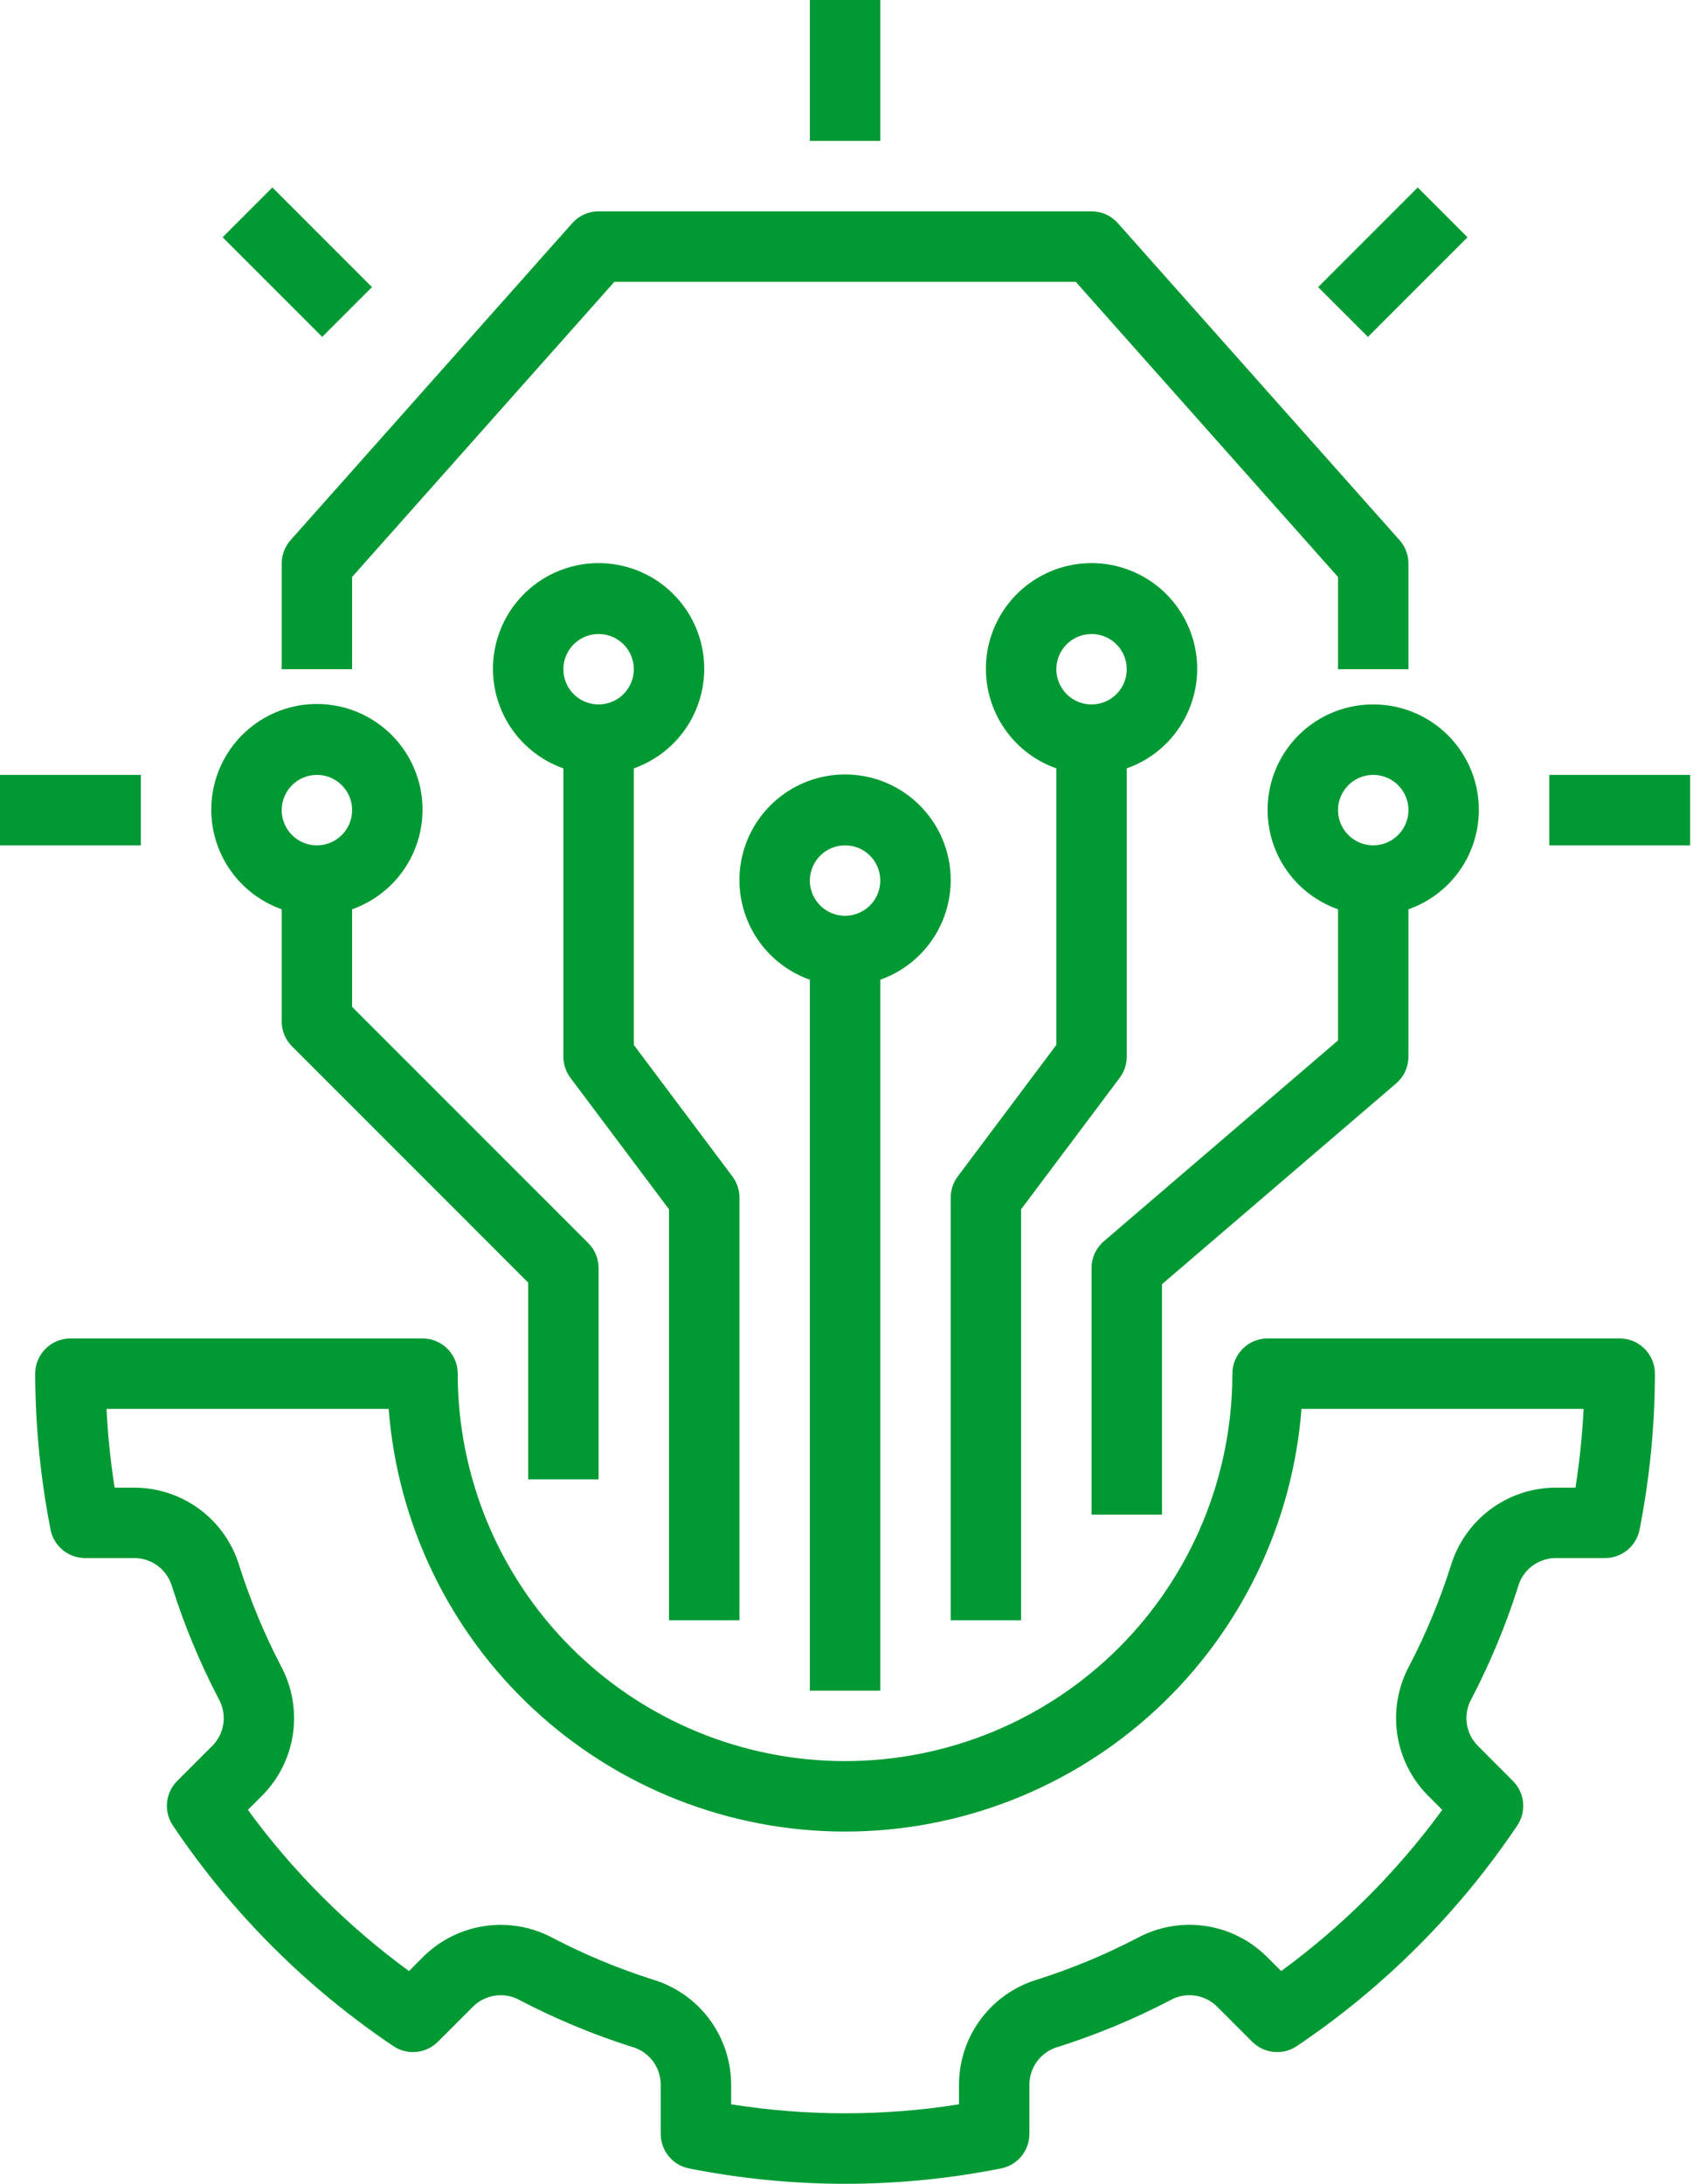 <svg width="38" height="49" viewBox="0 0 38 49" fill="none" xmlns="http://www.w3.org/2000/svg">
<path d="M27.661 30.823C27.661 33.128 26.745 35.34 25.115 36.97C23.485 38.6 21.273 39.516 18.968 39.516C16.662 39.516 14.451 38.6 12.82 36.97C11.19 35.34 10.274 33.128 10.274 30.823C10.274 30.719 10.254 30.616 10.214 30.52C10.174 30.424 10.116 30.337 10.043 30.264C9.969 30.19 9.882 30.132 9.786 30.092C9.69 30.053 9.588 30.032 9.484 30.032H1.581C1.477 30.032 1.374 30.053 1.278 30.092C1.182 30.132 1.095 30.19 1.022 30.264C0.948 30.337 0.89 30.424 0.85 30.52C0.811 30.616 0.79 30.719 0.79 30.823C0.793 31.997 0.908 33.169 1.135 34.321C1.17 34.501 1.266 34.663 1.408 34.78C1.549 34.896 1.727 34.96 1.91 34.96H3.039C3.23 34.966 3.413 35.033 3.562 35.151C3.711 35.27 3.818 35.433 3.867 35.617C4.14 36.475 4.486 37.308 4.901 38.106C4.997 38.271 5.037 38.463 5.016 38.653C4.994 38.843 4.911 39.02 4.78 39.159L3.977 39.962C3.847 40.091 3.767 40.262 3.749 40.445C3.732 40.627 3.778 40.81 3.881 40.962C5.194 42.916 6.874 44.597 8.828 45.91C8.98 46.013 9.163 46.059 9.345 46.041C9.528 46.024 9.698 45.943 9.828 45.814L10.632 45.01C10.77 44.879 10.948 44.797 11.138 44.775C11.328 44.753 11.519 44.793 11.684 44.89C12.483 45.305 13.315 45.651 14.172 45.924C14.357 45.972 14.52 46.079 14.639 46.228C14.757 46.377 14.824 46.561 14.83 46.751V47.88C14.83 48.064 14.894 48.242 15.01 48.383C15.127 48.525 15.289 48.621 15.469 48.656C17.779 49.115 20.156 49.115 22.466 48.656C22.646 48.621 22.808 48.525 22.925 48.383C23.041 48.242 23.105 48.064 23.105 47.88V46.751C23.111 46.561 23.178 46.377 23.297 46.228C23.415 46.079 23.579 45.972 23.763 45.924C24.62 45.651 25.453 45.305 26.251 44.89C26.416 44.793 26.608 44.753 26.798 44.775C26.988 44.796 27.165 44.879 27.304 45.011L28.107 45.814C28.237 45.943 28.408 46.024 28.59 46.041C28.773 46.059 28.956 46.013 29.108 45.91C31.061 44.597 32.742 42.916 34.055 40.962C34.157 40.81 34.204 40.627 34.186 40.445C34.169 40.262 34.088 40.091 33.958 39.962L33.156 39.158C33.024 39.02 32.942 38.842 32.92 38.652C32.898 38.462 32.939 38.271 33.035 38.106C33.45 37.307 33.796 36.475 34.069 35.617C34.117 35.433 34.224 35.27 34.373 35.151C34.522 35.033 34.706 34.966 34.896 34.96H36.025C36.209 34.96 36.386 34.896 36.528 34.78C36.669 34.663 36.766 34.501 36.801 34.321C37.028 33.169 37.143 31.997 37.145 30.823C37.145 30.719 37.125 30.616 37.085 30.52C37.045 30.424 36.987 30.337 36.914 30.264C36.84 30.19 36.753 30.132 36.657 30.092C36.561 30.053 36.459 30.032 36.355 30.032H28.452C28.348 30.032 28.245 30.053 28.149 30.092C28.053 30.132 27.966 30.19 27.893 30.264C27.819 30.337 27.761 30.424 27.721 30.52C27.682 30.616 27.661 30.719 27.661 30.823ZM35.544 31.613C35.515 32.205 35.454 32.794 35.362 33.38H34.896C34.37 33.386 33.86 33.56 33.441 33.876C33.021 34.193 32.713 34.635 32.562 35.139C32.317 35.91 32.006 36.659 31.633 37.377C31.382 37.84 31.286 38.372 31.359 38.893C31.432 39.415 31.67 39.9 32.038 40.276L32.372 40.61C31.36 41.995 30.141 43.215 28.756 44.227L28.422 43.893C28.045 43.524 27.56 43.286 27.039 43.213C26.517 43.14 25.986 43.236 25.523 43.487C24.804 43.861 24.056 44.172 23.284 44.417C22.781 44.568 22.338 44.876 22.022 45.295C21.705 45.715 21.531 46.226 21.525 46.751V47.217C19.831 47.486 18.105 47.486 16.411 47.217V46.751C16.404 46.226 16.23 45.715 15.914 45.295C15.597 44.876 15.155 44.568 14.651 44.417C13.88 44.172 13.131 43.861 12.413 43.487C11.95 43.237 11.418 43.141 10.897 43.214C10.375 43.286 9.891 43.524 9.514 43.892L9.18 44.227C7.795 43.215 6.575 41.995 5.564 40.61L5.897 40.277C6.266 39.9 6.504 39.416 6.577 38.894C6.65 38.372 6.554 37.841 6.303 37.377C5.93 36.659 5.619 35.91 5.373 35.139C5.223 34.635 4.915 34.193 4.495 33.876C4.075 33.56 3.565 33.386 3.039 33.38H2.573C2.481 32.794 2.42 32.205 2.391 31.613H8.724C8.923 34.193 10.088 36.604 11.988 38.362C13.887 40.12 16.38 41.097 18.968 41.097C21.556 41.097 24.049 40.12 25.948 38.362C27.847 36.604 29.013 34.193 29.212 31.613H35.544Z" fill="#009933"/>
<path d="M19.758 0H18.177V3.161H19.758V0Z" fill="#009933"/>
<path d="M37.935 17.387H34.774V18.968H37.935V17.387Z" fill="#009933"/>
<path d="M3.161 17.387H0V18.968H3.161V17.387Z" fill="#009933"/>
<path d="M6.114 4.206L4.997 5.324L7.232 7.559L8.349 6.442L6.114 4.206Z" fill="#009933"/>
<path d="M31.821 4.206L29.586 6.442L30.704 7.559L32.939 5.324L31.821 4.206Z" fill="#009933"/>
<path d="M19.758 37.935V21.983C20.285 21.797 20.73 21.43 21.013 20.948C21.296 20.465 21.399 19.898 21.305 19.347C21.21 18.796 20.924 18.296 20.496 17.935C20.069 17.575 19.527 17.377 18.968 17.377C18.409 17.377 17.867 17.575 17.44 17.935C17.012 18.296 16.726 18.796 16.631 19.347C16.536 19.898 16.64 20.465 16.923 20.948C17.206 21.43 17.65 21.797 18.177 21.983V37.935H19.758ZM18.968 18.968C19.124 18.968 19.277 19.014 19.407 19.101C19.537 19.188 19.638 19.311 19.698 19.456C19.758 19.6 19.773 19.759 19.743 19.912C19.712 20.066 19.637 20.206 19.527 20.317C19.416 20.427 19.275 20.503 19.122 20.533C18.969 20.564 18.81 20.548 18.665 20.488C18.521 20.428 18.398 20.327 18.311 20.197C18.224 20.067 18.177 19.914 18.177 19.758C18.178 19.549 18.261 19.348 18.409 19.2C18.557 19.051 18.758 18.968 18.968 18.968Z" fill="#009933"/>
<path d="M22.919 27.134L25.132 24.184C25.235 24.047 25.29 23.881 25.29 23.71V17.241C25.818 17.055 26.262 16.688 26.545 16.206C26.828 15.723 26.932 15.156 26.837 14.605C26.742 14.054 26.456 13.554 26.028 13.193C25.601 12.833 25.059 12.635 24.5 12.635C23.941 12.635 23.399 12.833 22.972 13.193C22.544 13.554 22.258 14.054 22.163 14.605C22.069 15.156 22.172 15.723 22.455 16.206C22.738 16.688 23.182 17.055 23.71 17.241V23.446L21.497 26.397C21.394 26.534 21.339 26.7 21.339 26.871V36.355H22.919V27.134ZM24.5 14.226C24.656 14.226 24.809 14.272 24.939 14.359C25.069 14.446 25.17 14.569 25.23 14.714C25.29 14.858 25.306 15.017 25.275 15.17C25.245 15.324 25.169 15.464 25.059 15.575C24.948 15.685 24.808 15.761 24.654 15.791C24.501 15.822 24.342 15.806 24.198 15.746C24.053 15.687 23.93 15.585 23.843 15.455C23.756 15.325 23.71 15.172 23.71 15.016C23.71 14.807 23.793 14.606 23.941 14.457C24.09 14.309 24.291 14.226 24.5 14.226Z" fill="#009933"/>
<path d="M16.597 36.355V26.871C16.597 26.7 16.541 26.534 16.439 26.397L14.226 23.446V17.241C14.753 17.055 15.198 16.688 15.481 16.206C15.764 15.723 15.867 15.156 15.773 14.605C15.678 14.054 15.392 13.554 14.964 13.193C14.536 12.833 13.995 12.635 13.436 12.635C12.876 12.635 12.335 12.833 11.907 13.193C11.48 13.554 11.193 14.054 11.099 14.605C11.004 15.156 11.107 15.723 11.39 16.206C11.673 16.688 12.118 17.055 12.645 17.241V23.71C12.645 23.881 12.701 24.047 12.803 24.184L15.016 27.134V36.355H16.597ZM13.435 14.226C13.592 14.226 13.745 14.272 13.875 14.359C14.005 14.446 14.106 14.569 14.166 14.714C14.226 14.858 14.241 15.017 14.211 15.17C14.18 15.324 14.105 15.464 13.994 15.575C13.884 15.685 13.743 15.761 13.59 15.791C13.436 15.822 13.277 15.806 13.133 15.746C12.989 15.687 12.865 15.585 12.778 15.455C12.691 15.325 12.645 15.172 12.645 15.016C12.645 14.807 12.729 14.606 12.877 14.457C13.025 14.309 13.226 14.226 13.435 14.226Z" fill="#009933"/>
<path d="M6.323 20.403V22.919C6.323 23.129 6.406 23.33 6.554 23.478L11.855 28.779V33.194H13.435V28.452C13.435 28.242 13.352 28.041 13.204 27.893L7.903 22.592V20.403C8.431 20.216 8.875 19.849 9.158 19.367C9.441 18.885 9.544 18.318 9.45 17.766C9.355 17.215 9.069 16.715 8.641 16.355C8.214 15.994 7.672 15.796 7.113 15.796C6.554 15.796 6.012 15.994 5.585 16.354C5.157 16.715 4.871 17.215 4.776 17.766C4.681 18.317 4.785 18.884 5.068 19.367C5.351 19.849 5.795 20.216 6.323 20.403ZM7.113 17.387C7.269 17.387 7.422 17.433 7.552 17.52C7.682 17.607 7.783 17.731 7.843 17.875C7.903 18.019 7.919 18.178 7.888 18.332C7.858 18.485 7.782 18.626 7.672 18.736C7.561 18.847 7.42 18.922 7.267 18.953C7.114 18.983 6.955 18.967 6.81 18.908C6.666 18.848 6.543 18.747 6.456 18.616C6.369 18.486 6.323 18.334 6.323 18.177C6.323 17.968 6.406 17.767 6.554 17.619C6.702 17.471 6.903 17.387 7.113 17.387Z" fill="#009933"/>
<path d="M30.823 15.806C30.264 15.805 29.723 16.002 29.295 16.361C28.867 16.721 28.581 17.22 28.486 17.771C28.391 18.321 28.494 18.888 28.777 19.37C29.061 19.851 29.505 20.217 30.032 20.403V23.346L24.776 27.852C24.69 27.926 24.62 28.018 24.572 28.121C24.525 28.225 24.5 28.338 24.5 28.452V33.984H26.081V28.815L31.337 24.31C31.423 24.236 31.493 24.144 31.541 24.04C31.588 23.936 31.613 23.824 31.613 23.71V20.403C32.14 20.217 32.585 19.851 32.868 19.37C33.151 18.888 33.254 18.321 33.159 17.771C33.065 17.22 32.778 16.721 32.35 16.361C31.923 16.002 31.381 15.805 30.823 15.806ZM30.823 18.968C30.666 18.968 30.514 18.921 30.384 18.834C30.253 18.748 30.152 18.624 30.092 18.48C30.033 18.335 30.017 18.177 30.047 18.023C30.078 17.87 30.153 17.729 30.264 17.619C30.374 17.508 30.515 17.433 30.668 17.402C30.822 17.372 30.981 17.387 31.125 17.447C31.269 17.507 31.393 17.608 31.48 17.738C31.567 17.868 31.613 18.021 31.613 18.177C31.613 18.387 31.529 18.588 31.381 18.736C31.233 18.884 31.032 18.968 30.823 18.968Z" fill="#009933"/>
<path d="M12.845 5.007L6.522 12.12C6.394 12.265 6.323 12.451 6.323 12.645V15.016H7.903V12.946L13.79 6.323H24.145L30.032 12.946V15.016H31.613V12.645C31.613 12.451 31.542 12.265 31.413 12.12L25.09 5.007C25.016 4.924 24.925 4.857 24.824 4.811C24.722 4.766 24.612 4.742 24.5 4.742H13.435C13.324 4.742 13.214 4.766 13.112 4.811C13.01 4.857 12.919 4.924 12.845 5.007Z" fill="#009933"/>
</svg>
